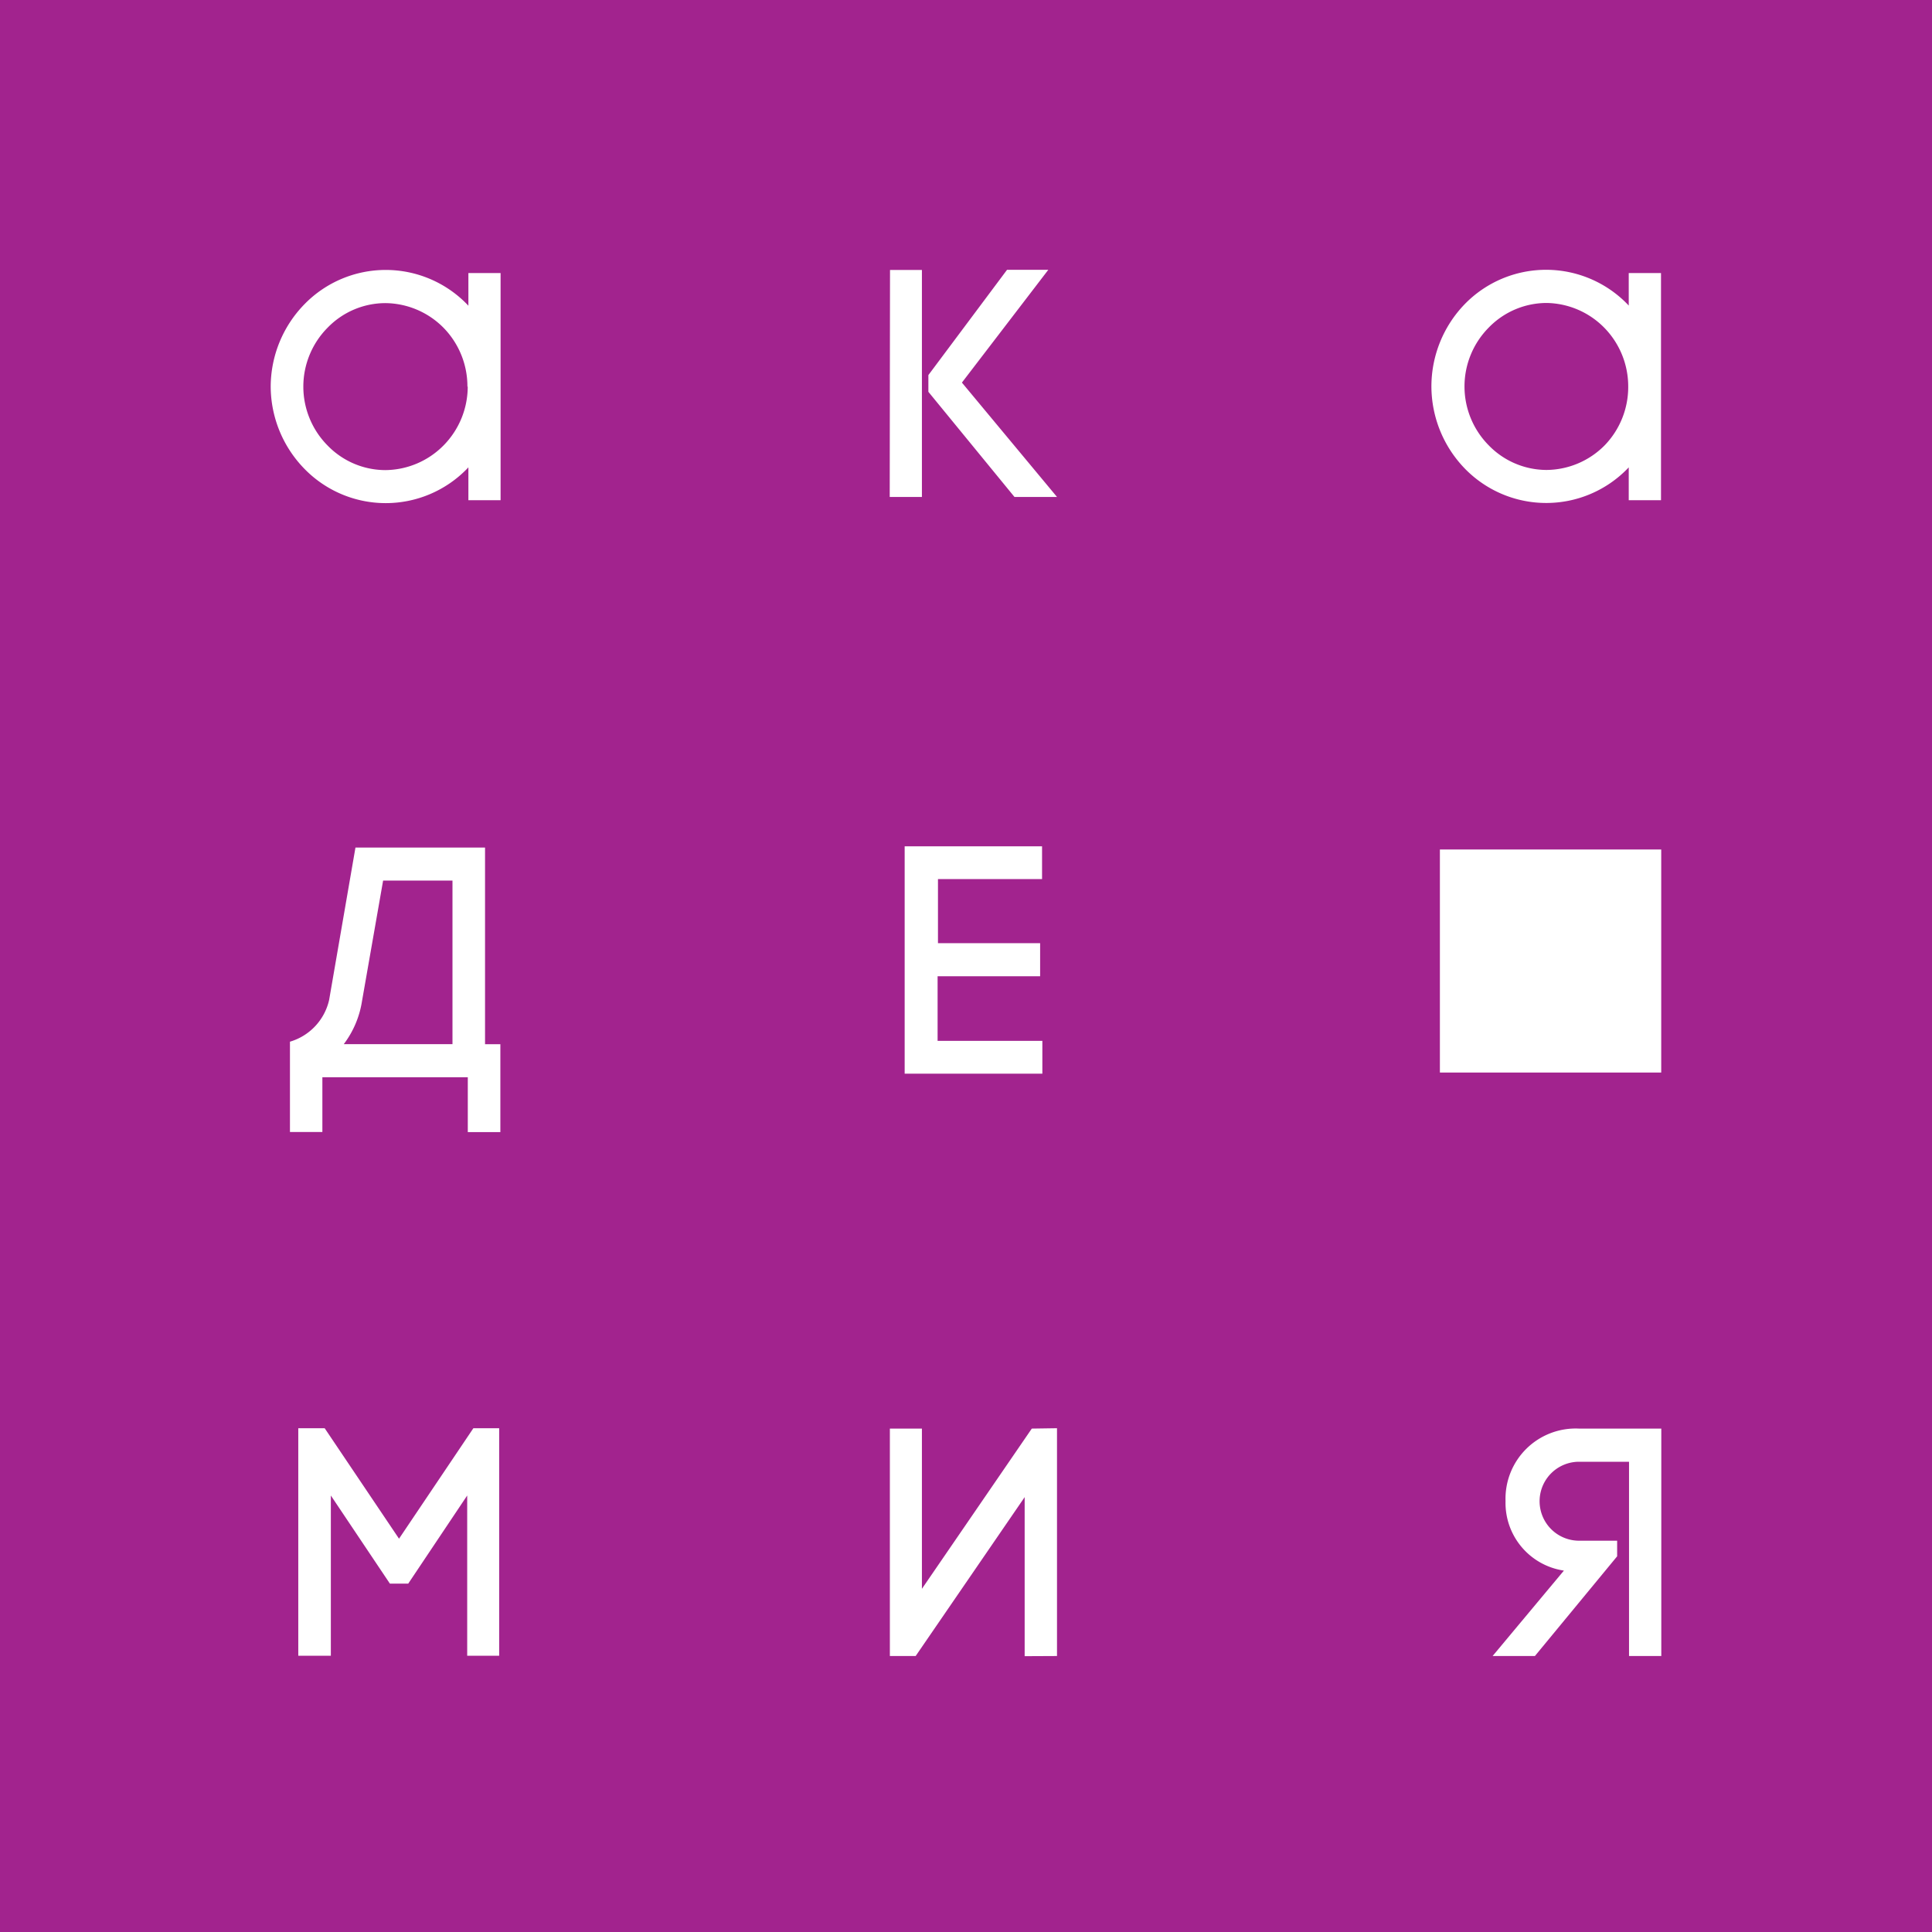 <?xml version="1.0" encoding="UTF-8"?> <svg xmlns="http://www.w3.org/2000/svg" viewBox="0 0 259.86 259.86"> <defs> <style>.cls-1{fill:#a2238e;}.cls-2,.cls-3{fill:#fff;}.cls-2{fill-rule:evenodd;}</style> </defs> <title>logo</title> <g id="Layer_2" data-name="Layer 2"> <g id="Layer_1-2" data-name="Layer 1"> <rect class="cls-1" width="259.86" height="259.86"></rect> <path class="cls-2" d="M217.51,209.33l-11.06,13.41h-5.69l9.59-11.49a9.2,9.2,0,0,1-7.85-9.35,9.44,9.44,0,0,1,9.89-9.75h11.06v30.59h-4.34V196.61h-6.72a5.31,5.31,0,1,0,0,10.62h5.12M219,52a11.28,11.28,0,0,0-3.21-7.91A11.11,11.11,0,0,0,208,40.75a10.87,10.87,0,0,0-7.77,3.32,11.25,11.25,0,0,0,0,15.82A10.87,10.87,0,0,0,208,63.21a11.11,11.11,0,0,0,7.84-3.32A11.28,11.28,0,0,0,219,52M44.5,201.15V222.7H40.12V192.1h3.55l10,14.86,10-14.86h3.47v30.6H62.84V201.15L54.91,213H52.44Zm81.61-69.84V140H140.2v4.41H121.68V113.83h18.48v4.41h-14v8.62h13.74v4.45Zm-6.4-95H124V66.84h-4.33Zm5.16,16.39V50.45l10.58-14.16H141L129.38,51.46l12.79,15.38h-5.72Zm-62-.7a11.28,11.28,0,0,0-3.21-7.91,11.13,11.13,0,0,0-7.85-3.32,10.85,10.85,0,0,0-7.76,3.32,11.25,11.25,0,0,0,0,15.82,10.85,10.85,0,0,0,7.76,3.32,11.13,11.13,0,0,0,7.85-3.32A11.28,11.28,0,0,0,62.91,52m74.91,170.76V201.37l-14.66,21.37h-3.47V192.15H124V213.7l14.78-21.55,3.39-.05v30.64ZM192.53,52A15.92,15.92,0,0,1,197,40.92a15.26,15.26,0,0,1,21.9,0l.17.18V36.73h4.34V67.28h-4.34V62.86l-.17.18A15.26,15.26,0,0,1,197,63,15.92,15.92,0,0,1,192.53,52M48.69,134.66a12.86,12.86,0,0,1-2.45,5.78H60.86v-22H51.53ZM39,140.11a7.6,7.6,0,0,0,5.27-5.62h0L47.81,114H65.24v26.45H67.3v11.82H62.92V144.9H43.36v7.36H39ZM36.41,52a15.92,15.92,0,0,1,4.52-11.06,15.26,15.26,0,0,1,21.9,0l.17.18V36.73h4.33V67.28H63V62.86l-.17.18a15.26,15.26,0,0,1-21.9,0A15.92,15.92,0,0,1,36.41,52"></path> <rect class="cls-3" x="193.67" y="114.26" width="29.77" height="30"></rect> </g> </g> </svg> 